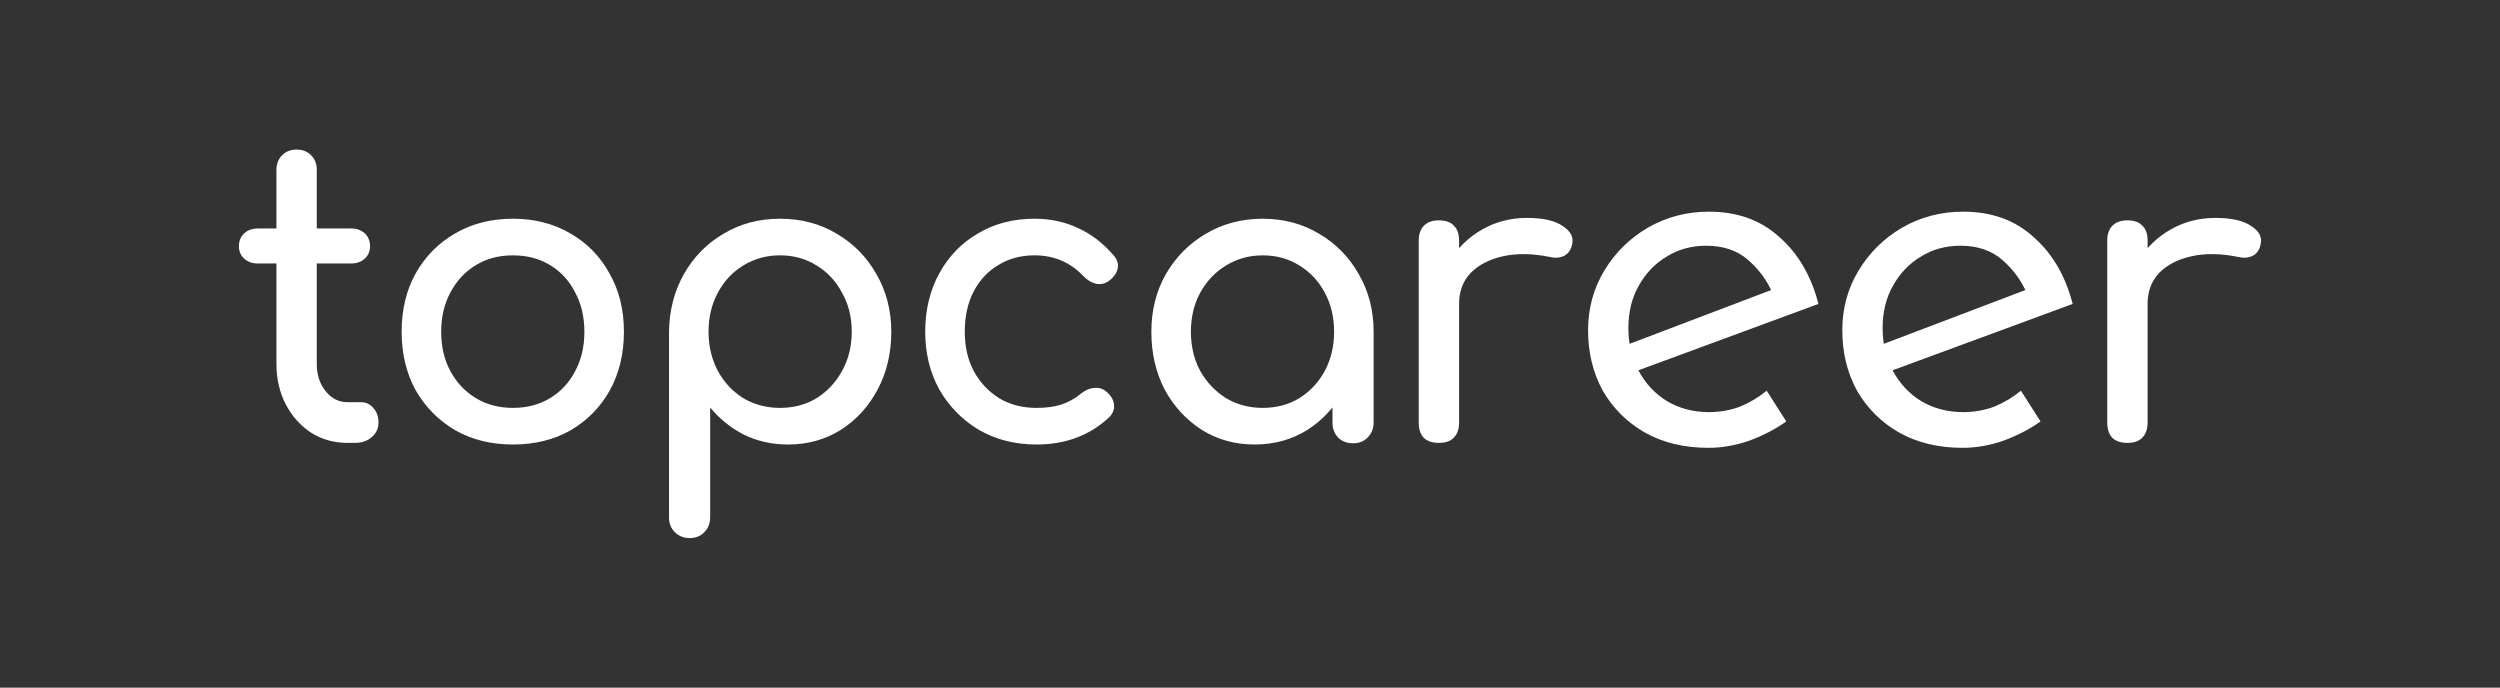 <?xml version="1.0" encoding="UTF-8"?> <svg xmlns="http://www.w3.org/2000/svg" width="1287" height="354" viewBox="0 0 1287 354" fill="none"><rect x="0" y="0" width="1287" height="354" fill="#333333" stroke="none"/><path d="M178.863 227.995C171.941 227.995 165.71 226.25 160.173 222.759C154.635 219.129 150.274 214.242 147.09 208.099C143.905 201.957 142.313 195.046 142.313 187.366V87.471C142.313 84.4 143.282 81.886 145.221 79.932C147.159 77.977 149.651 77 152.697 77C155.742 77 158.234 77.977 160.173 79.932C162.111 81.886 163.08 84.4 163.08 87.471V187.366C163.08 192.951 164.603 197.628 167.649 201.398C170.694 205.168 174.433 207.052 178.863 207.052H185.923C188.416 207.052 190.492 208.03 192.154 209.984C193.953 211.939 194.853 214.452 194.853 217.524C194.853 220.595 193.676 223.108 191.323 225.063C189.108 227.017 186.2 227.995 182.601 227.995H178.863ZM132.76 135.639C129.853 135.639 127.499 134.801 125.7 133.126C123.9 131.45 123 129.356 123 126.843C123 124.051 123.9 121.817 125.7 120.141C127.499 118.466 129.853 117.628 132.76 117.628H180.732C183.639 117.628 185.993 118.466 187.792 120.141C189.592 121.817 190.492 124.051 190.492 126.843C190.492 129.356 189.592 131.45 187.792 133.126C185.993 134.801 183.639 135.639 180.732 135.639H132.76ZM264.083 228.832C252.869 228.832 242.97 226.389 234.387 221.503C225.803 216.476 219.019 209.635 214.035 200.979C209.19 192.183 206.767 182.131 206.767 170.822C206.767 159.373 209.19 149.321 214.035 140.665C219.019 131.869 225.803 125.028 234.387 120.141C242.97 115.115 252.869 112.602 264.083 112.602C275.159 112.602 284.989 115.115 293.572 120.141C302.155 125.028 308.87 131.869 313.716 140.665C318.7 149.321 321.192 159.373 321.192 170.822C321.192 182.131 318.769 192.183 313.923 200.979C309.078 209.635 302.363 216.476 293.78 221.503C285.196 226.389 275.297 228.832 264.083 228.832ZM264.083 209.984C271.282 209.984 277.651 208.309 283.189 204.958C288.727 201.607 293.018 197 296.064 191.136C299.248 185.272 300.84 178.501 300.84 170.822C300.84 163.143 299.248 156.372 296.064 150.508C293.018 144.504 288.727 139.827 283.189 136.476C277.651 133.126 271.282 131.45 264.083 131.45C256.884 131.45 250.516 133.126 244.978 136.476C239.44 139.827 235.079 144.504 231.894 150.508C228.71 156.372 227.118 163.143 227.118 170.822C227.118 178.501 228.71 185.272 231.894 191.136C235.079 197 239.44 201.607 244.978 204.958C250.516 208.309 256.884 209.984 264.083 209.984ZM355.001 277C351.955 277 349.394 275.953 347.318 273.859C345.379 271.904 344.41 269.391 344.41 266.319V170.822C344.548 159.792 347.11 149.88 352.094 141.084C357.078 132.288 363.861 125.377 372.445 120.351C381.029 115.185 390.72 112.602 401.519 112.602C412.456 112.602 422.216 115.185 430.8 120.351C439.384 125.377 446.168 132.288 451.152 141.084C456.274 149.88 458.835 159.792 458.835 170.822C458.835 181.852 456.481 191.764 451.775 200.56C447.206 209.216 440.906 216.127 432.877 221.293C424.847 226.319 415.779 228.832 405.672 228.832C397.504 228.832 389.959 227.157 383.037 223.806C376.253 220.316 370.438 215.639 365.592 209.775V266.319C365.592 269.391 364.623 271.904 362.685 273.859C360.746 275.953 358.185 277 355.001 277ZM401.519 209.984C408.58 209.984 414.879 208.309 420.417 204.958C425.954 201.468 430.315 196.791 433.5 190.927C436.823 184.923 438.484 178.221 438.484 170.822C438.484 163.283 436.823 156.581 433.5 150.717C430.315 144.714 425.954 140.037 420.417 136.686C414.879 133.195 408.58 131.45 401.519 131.45C394.596 131.45 388.297 133.195 382.621 136.686C377.083 140.037 372.722 144.714 369.538 150.717C366.353 156.581 364.762 163.283 364.762 170.822C364.762 178.221 366.353 184.923 369.538 190.927C372.722 196.791 377.083 201.468 382.621 204.958C388.297 208.309 394.596 209.984 401.519 209.984ZM533.622 228.832C522.546 228.832 512.647 226.319 503.925 221.293C495.341 216.127 488.558 209.216 483.574 200.56C478.728 191.764 476.305 181.852 476.305 170.822C476.305 159.513 478.728 149.461 483.574 140.665C488.419 131.869 495.065 125.028 503.51 120.141C511.955 115.115 521.646 112.602 532.584 112.602C540.752 112.602 548.228 114.208 555.012 117.419C561.795 120.49 567.887 125.168 573.287 131.45C575.225 133.684 575.917 135.988 575.363 138.361C574.809 140.735 573.287 142.829 570.795 144.644C568.856 146.04 566.71 146.529 564.357 146.11C562.003 145.551 559.857 144.295 557.919 142.34C551.135 135.08 542.69 131.45 532.584 131.45C525.523 131.45 519.293 133.126 513.893 136.476C508.494 139.687 504.271 144.225 501.226 150.089C498.18 155.953 496.657 162.864 496.657 170.822C496.657 178.361 498.18 185.063 501.226 190.927C504.41 196.791 508.771 201.468 514.309 204.958C519.846 208.309 526.284 209.984 533.622 209.984C538.467 209.984 542.69 209.426 546.29 208.309C550.028 207.052 553.419 205.168 556.465 202.654C558.68 200.839 560.965 199.862 563.318 199.723C565.672 199.443 567.749 200.072 569.549 201.607C571.902 203.562 573.217 205.796 573.494 208.309C573.771 210.682 572.94 212.847 571.002 214.801C561.034 224.155 548.574 228.832 533.622 228.832ZM645.883 228.832C635.778 228.832 626.71 226.319 618.68 221.293C610.65 216.127 604.282 209.216 599.574 200.56C595.006 191.764 592.721 181.852 592.721 170.822C592.721 159.792 595.213 149.88 600.197 141.084C605.32 132.288 612.173 125.377 620.756 120.351C629.478 115.185 639.237 112.602 650.036 112.602C660.835 112.602 670.528 115.185 679.11 120.351C687.697 125.377 694.477 132.288 699.461 141.084C704.585 149.88 707.145 159.792 707.145 170.822H699.046C699.046 181.852 696.694 191.764 691.985 200.56C687.416 209.216 681.119 216.127 673.087 221.293C665.061 226.319 655.991 228.832 645.883 228.832ZM650.036 209.984C657.097 209.984 663.4 208.309 668.934 204.958C674.473 201.468 678.834 196.791 682.017 190.927C685.205 184.923 686.793 178.221 686.793 170.822C686.793 163.283 685.205 156.581 682.017 150.717C678.834 144.714 674.473 140.037 668.934 136.686C663.4 133.195 657.097 131.45 650.036 131.45C643.116 131.45 636.816 133.195 631.14 136.686C625.602 140.037 621.172 144.714 617.849 150.717C614.665 156.581 613.073 163.283 613.073 170.822C613.073 178.221 614.665 184.923 617.849 190.927C621.172 196.791 625.602 201.468 631.14 204.958C636.816 208.309 643.116 209.984 650.036 209.984ZM696.554 228.204C693.511 228.204 690.947 227.227 688.87 225.272C686.934 223.178 685.963 220.595 685.963 217.524V185.482L689.908 163.283L707.145 170.822V217.524C707.145 220.595 706.106 223.178 704.03 225.272C702.093 227.227 699.601 228.204 696.554 228.204ZM740.543 156.372C740.543 147.995 742.547 140.525 746.565 133.963C750.719 127.262 756.253 121.956 763.179 118.047C770.1 114.138 777.716 112.183 786.022 112.183C794.329 112.183 800.487 113.579 804.505 116.372C808.658 119.024 810.247 122.236 809.281 126.005C808.866 127.96 808.035 129.496 806.789 130.613C805.678 131.59 804.365 132.218 802.844 132.497C801.317 132.776 799.656 132.707 797.86 132.288C788.997 130.473 781.038 130.334 773.978 131.869C766.917 133.405 761.31 136.267 757.157 140.455C753.138 144.644 751.134 149.949 751.134 156.372H740.543ZM740.751 227.995C737.428 227.995 734.863 227.157 733.067 225.482C731.266 223.666 730.367 221.014 730.367 217.524V123.911C730.367 120.56 731.266 117.977 733.067 116.162C734.863 114.347 737.428 113.44 740.751 113.44C744.208 113.44 746.773 114.347 748.434 116.162C750.231 117.838 751.134 120.421 751.134 123.911V217.524C751.134 220.874 750.231 223.457 748.434 225.272C746.773 227.087 744.208 227.995 740.751 227.995ZM879.499 230.539C866.977 230.539 856.043 227.901 846.698 222.623C837.54 217.346 830.344 210.183 825.111 201.136C820.064 191.901 817.541 181.534 817.541 170.037C817.541 158.728 820.345 148.455 825.952 139.22C831.559 129.984 839.035 122.634 848.38 117.168C857.912 111.702 868.379 108.969 879.779 108.969C894.358 108.969 906.413 113.304 915.945 121.974C925.664 130.456 932.392 141.953 936.13 156.466L840.25 191.806L834.923 178.518L916.786 147.419L912.581 151.094C909.777 144.497 905.572 138.749 899.965 133.848C894.358 128.948 887.162 126.497 878.378 126.497C870.715 126.497 863.893 128.382 857.912 132.152C851.931 135.733 847.165 140.728 843.614 147.136C840.063 153.356 838.287 160.613 838.287 168.906C838.287 177.01 840.063 184.361 843.614 190.958C847.165 197.555 852.025 202.738 858.192 206.508C864.547 210.277 871.743 212.162 879.779 212.162C885.387 212.162 890.713 211.22 895.76 209.335C900.806 207.262 905.385 204.529 909.497 201.136L919.589 216.969C913.982 220.927 907.628 224.225 900.526 226.864C893.423 229.314 886.414 230.539 879.499 230.539ZM1010.38 230.539C997.854 230.539 986.921 227.901 977.576 222.623C968.418 217.346 961.222 210.183 955.989 201.136C950.942 191.901 948.419 181.534 948.419 170.037C948.419 158.728 951.223 148.455 956.83 139.22C962.437 129.984 969.913 122.634 979.258 117.168C988.79 111.702 999.256 108.969 1010.66 108.969C1025.24 108.969 1037.29 113.304 1046.82 121.974C1056.54 130.456 1063.27 141.953 1067.01 156.466L971.128 191.806L965.801 178.518L1047.66 147.419L1043.46 151.094C1040.65 144.497 1036.45 138.749 1030.84 133.848C1025.24 128.948 1018.04 126.497 1009.26 126.497C1001.59 126.497 994.771 128.382 988.79 132.152C982.809 135.733 978.043 140.728 974.492 147.136C970.941 153.356 969.165 160.613 969.165 168.906C969.165 177.01 970.941 184.361 974.492 190.958C978.043 197.555 982.902 202.738 989.07 206.508C995.425 210.277 1002.62 212.162 1010.66 212.162C1016.26 212.162 1021.59 211.22 1026.64 209.335C1031.68 207.262 1036.26 204.529 1040.37 201.136L1050.47 216.969C1044.86 220.927 1038.51 224.225 1031.4 226.864C1024.3 229.314 1017.29 230.539 1010.38 230.539ZM1094.99 156.372C1094.99 147.995 1097 140.525 1101.01 133.963C1105.16 127.262 1110.7 121.956 1117.62 118.047C1124.54 114.138 1132.16 112.183 1140.47 112.183C1148.77 112.183 1154.93 113.579 1158.95 116.372C1163.1 119.024 1164.7 122.236 1163.72 126.005C1163.31 127.96 1162.48 129.496 1161.23 130.613C1160.13 131.59 1158.81 132.218 1157.29 132.497C1155.77 132.776 1154.1 132.707 1152.3 132.288C1143.44 130.473 1135.48 130.334 1128.42 131.869C1121.36 133.405 1115.75 136.267 1111.6 140.455C1107.59 144.644 1105.58 149.949 1105.58 156.372H1094.99ZM1095.19 227.995C1091.87 227.995 1089.31 227.157 1087.51 225.482C1085.71 223.666 1084.81 221.014 1084.81 217.524V123.911C1084.81 120.56 1085.71 117.977 1087.51 116.162C1089.31 114.347 1091.87 113.44 1095.19 113.44C1098.66 113.44 1101.22 114.347 1102.88 116.162C1104.68 117.838 1105.58 120.421 1105.58 123.911V217.524C1105.58 220.874 1104.68 223.457 1102.88 225.272C1101.22 227.087 1098.66 227.995 1095.19 227.995Z" fill="white"></path></svg> 
